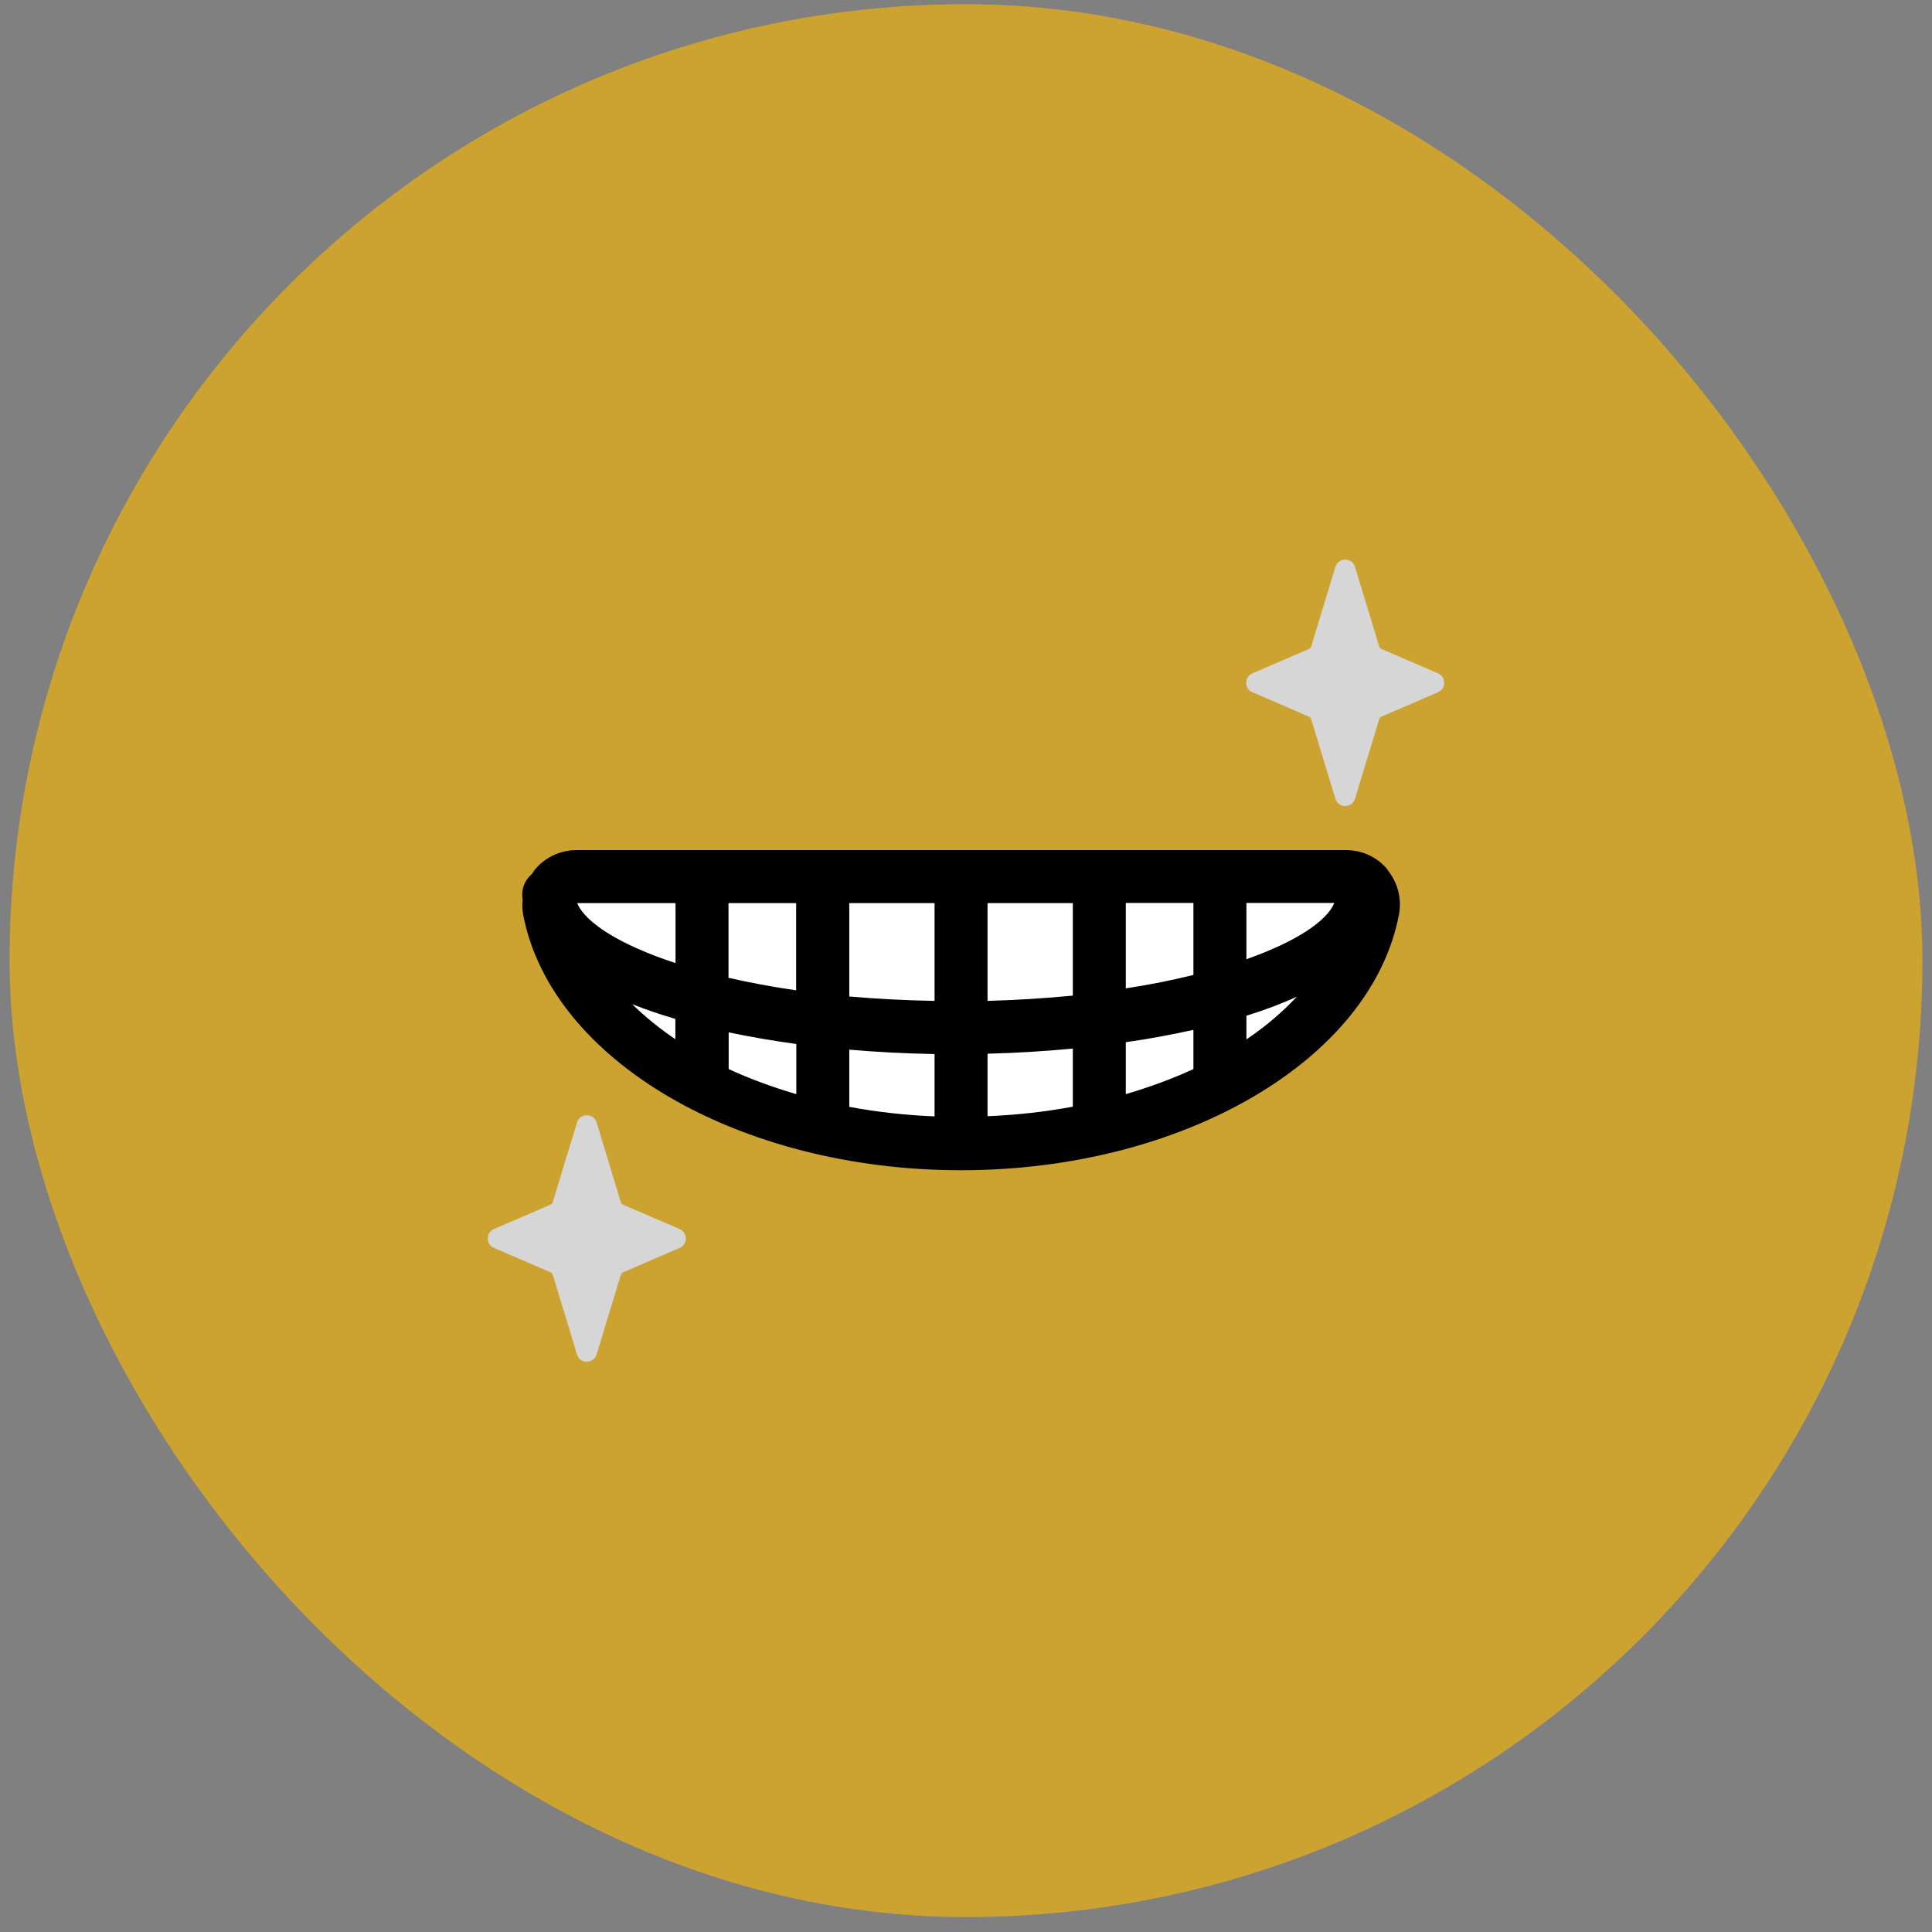 <svg width="101" height="101" viewBox="0 0 101 101" fill="none" xmlns="http://www.w3.org/2000/svg">
<rect x="0" y="0" width="101" height="101" fill="#808080" stroke="none"/>
<rect x="0.5" y="0.22" width="100" height="100" rx="50" fill="#CCA330"/>
<path d="M30.441 45.826C29.536 45.826 28.853 46.657 29.019 47.543C30.339 54.448 39.478 59.783 50.555 59.783C61.633 59.783 70.771 54.439 72.091 47.543C72.258 46.657 71.584 45.826 70.67 45.826H30.441Z" fill="white"/>
<path d="M32.573 62.977L35.527 64.251C35.961 64.436 35.961 65.054 35.527 65.239L32.573 66.512C32.518 66.54 32.472 66.586 32.453 66.651L31.189 70.805C31.032 71.313 30.312 71.313 30.164 70.805L28.899 66.651C28.881 66.586 28.835 66.54 28.779 66.512L25.825 65.239C25.392 65.054 25.392 64.436 25.825 64.251L28.779 62.977C28.835 62.949 28.881 62.903 28.899 62.839L30.164 58.684C30.321 58.177 31.041 58.177 31.189 58.684L32.453 62.839C32.472 62.903 32.518 62.949 32.573 62.977Z" fill="#D6D6D6"/>
<path d="M72.221 33.927L75.174 35.201C75.608 35.386 75.608 36.004 75.174 36.189L72.221 37.463C72.165 37.49 72.119 37.536 72.1 37.601L70.836 41.755C70.679 42.263 69.959 42.263 69.811 41.755L68.547 37.601C68.528 37.536 68.482 37.49 68.427 37.463L65.473 36.189C65.039 36.004 65.039 35.386 65.473 35.201L68.427 33.927C68.482 33.899 68.528 33.853 68.547 33.789L69.811 29.635C69.968 29.127 70.688 29.127 70.836 29.635L72.1 33.789C72.119 33.853 72.165 33.899 72.221 33.927Z" fill="#D6D6D6"/>
<path d="M72.544 45.466C72.008 44.811 71.214 44.441 70.365 44.441H30.136C29.287 44.441 28.493 44.82 27.958 45.466C27.902 45.531 27.865 45.614 27.81 45.688C27.505 45.946 27.302 46.325 27.302 46.749C27.302 46.851 27.311 46.952 27.321 47.054C27.302 47.303 27.302 47.552 27.348 47.811C28.807 55.436 38.647 61.177 50.241 61.177C61.836 61.177 71.685 55.426 73.134 47.811C73.291 46.98 73.07 46.131 72.534 45.475L72.544 45.466ZM30.173 47.211H35.315V50.349C32.398 49.389 30.598 48.235 30.173 47.211ZM38.084 47.211H41.62V51.771C40.346 51.586 39.164 51.365 38.084 51.116V47.211ZM51.626 47.211H56.085V52.048C54.681 52.186 53.195 52.279 51.626 52.325V47.22V47.211ZM48.857 52.325C47.288 52.297 45.801 52.214 44.398 52.094V47.211H48.857V52.325ZM41.629 54.568V57.199C40.373 56.83 39.192 56.396 38.093 55.888V53.968C39.229 54.208 40.41 54.411 41.629 54.577V54.568ZM44.398 54.873C45.866 55.002 47.361 55.076 48.857 55.103V58.362C47.315 58.297 45.829 58.131 44.398 57.863V54.873ZM51.626 55.085C53.131 55.048 54.626 54.956 56.085 54.817V57.854C54.654 58.122 53.158 58.288 51.626 58.353V55.085ZM58.854 54.485C60.082 54.309 61.263 54.088 62.389 53.839V55.888C61.291 56.396 60.1 56.83 58.854 57.199V54.485ZM58.854 51.679V47.202H62.389V50.968C61.309 51.236 60.128 51.475 58.854 51.669V51.679ZM65.159 47.202H69.756C69.359 48.161 67.743 49.232 65.159 50.146V47.202ZM33.062 52.5C33.764 52.777 34.512 53.036 35.306 53.266V54.328C34.475 53.765 33.727 53.156 33.062 52.509V52.5ZM65.159 54.337V53.1C66.11 52.805 66.996 52.472 67.799 52.103C67.042 52.906 66.165 53.663 65.159 54.337Z" fill="black"/>
</svg>
